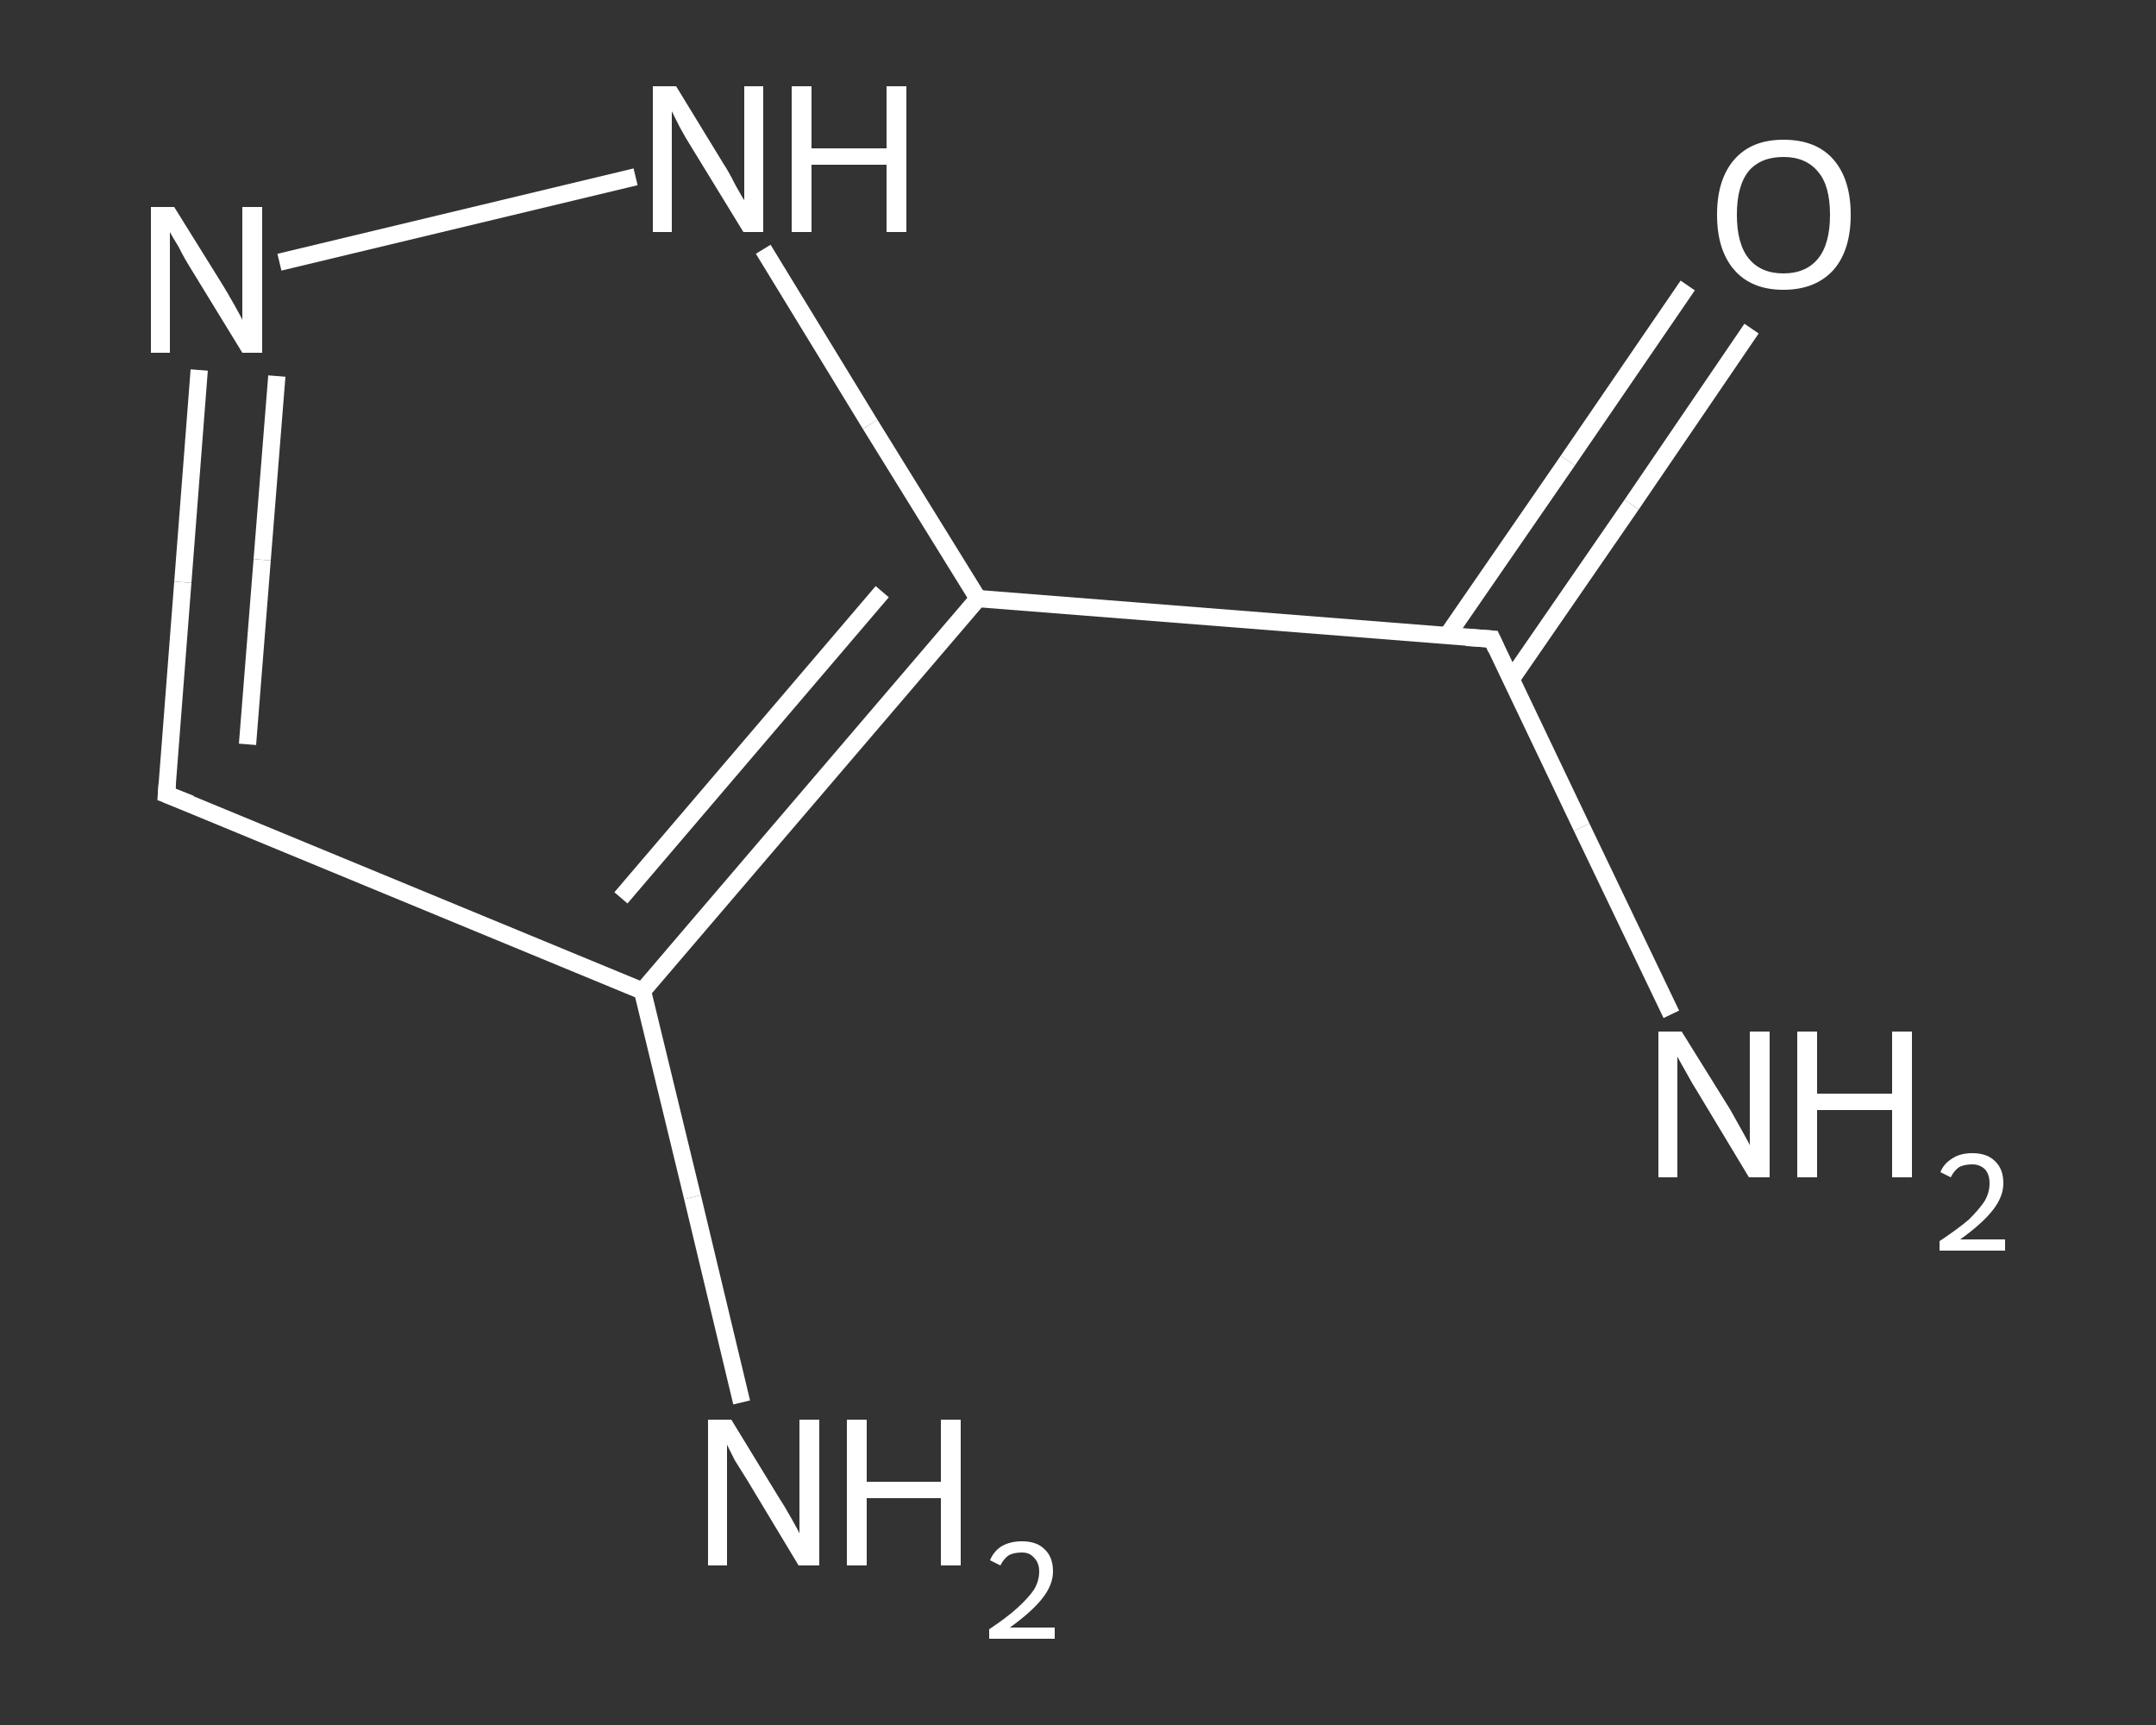 <?xml version='1.0' encoding='iso-8859-1'?>
<svg version='1.1' baseProfile='full'
              xmlns='http://www.w3.org/2000/svg'
                      xmlns:rdkit='http://www.rdkit.org/xml'
                      xmlns:xlink='http://www.w3.org/1999/xlink'
                  xml:space='preserve'
width='250px' height='200px' viewBox='0 0 250 200'>
<rect x="0" y="0" width="250" height="200" fill="#333333" stroke="none"/>
<!-- END OF HEADER -->
<rect style='opacity:1.0;fill:transparent;stroke:none' width='250.0' height='200.0' x='0.0' y='0.0'> </rect>
<path class='bond-0 atom-0 atom-1' d='M 193.8,117.6 L 183.4,95.9' style='fill:none;fill-rule:evenodd;stroke:#FFFFFF;stroke-width:2.0px;stroke-linecap:butt;stroke-linejoin:miter;stroke-opacity:1' />
<path class='bond-0 atom-0 atom-1' d='M 183.4,95.9 L 173.0,74.1' style='fill:none;fill-rule:evenodd;stroke:#FFFFFF;stroke-width:2.0px;stroke-linecap:butt;stroke-linejoin:miter;stroke-opacity:1' />
<path class='bond-1 atom-1 atom-2' d='M 175.2,78.8 L 189.2,58.5' style='fill:none;fill-rule:evenodd;stroke:#FFFFFF;stroke-width:2.0px;stroke-linecap:butt;stroke-linejoin:miter;stroke-opacity:1' />
<path class='bond-1 atom-1 atom-2' d='M 189.2,58.5 L 203.1,38.1' style='fill:none;fill-rule:evenodd;stroke:#FFFFFF;stroke-width:2.0px;stroke-linecap:butt;stroke-linejoin:miter;stroke-opacity:1' />
<path class='bond-1 atom-1 atom-2' d='M 167.8,73.7 L 181.8,53.4' style='fill:none;fill-rule:evenodd;stroke:#FFFFFF;stroke-width:2.0px;stroke-linecap:butt;stroke-linejoin:miter;stroke-opacity:1' />
<path class='bond-1 atom-1 atom-2' d='M 181.8,53.4 L 195.7,33.1' style='fill:none;fill-rule:evenodd;stroke:#FFFFFF;stroke-width:2.0px;stroke-linecap:butt;stroke-linejoin:miter;stroke-opacity:1' />
<path class='bond-2 atom-1 atom-3' d='M 173.0,74.1 L 113.4,69.4' style='fill:none;fill-rule:evenodd;stroke:#FFFFFF;stroke-width:2.0px;stroke-linecap:butt;stroke-linejoin:miter;stroke-opacity:1' />
<path class='bond-3 atom-3 atom-4' d='M 113.4,69.4 L 100.9,49.2' style='fill:none;fill-rule:evenodd;stroke:#FFFFFF;stroke-width:2.0px;stroke-linecap:butt;stroke-linejoin:miter;stroke-opacity:1' />
<path class='bond-3 atom-3 atom-4' d='M 100.9,49.2 L 88.5,28.9' style='fill:none;fill-rule:evenodd;stroke:#FFFFFF;stroke-width:2.0px;stroke-linecap:butt;stroke-linejoin:miter;stroke-opacity:1' />
<path class='bond-4 atom-4 atom-5' d='M 73.7,20.5 L 32.4,30.4' style='fill:none;fill-rule:evenodd;stroke:#FFFFFF;stroke-width:2.0px;stroke-linecap:butt;stroke-linejoin:miter;stroke-opacity:1' />
<path class='bond-5 atom-5 atom-6' d='M 23.1,42.9 L 21.2,67.5' style='fill:none;fill-rule:evenodd;stroke:#FFFFFF;stroke-width:2.0px;stroke-linecap:butt;stroke-linejoin:miter;stroke-opacity:1' />
<path class='bond-5 atom-5 atom-6' d='M 21.2,67.5 L 19.3,92.1' style='fill:none;fill-rule:evenodd;stroke:#FFFFFF;stroke-width:2.0px;stroke-linecap:butt;stroke-linejoin:miter;stroke-opacity:1' />
<path class='bond-5 atom-5 atom-6' d='M 32.1,43.6 L 30.4,64.9' style='fill:none;fill-rule:evenodd;stroke:#FFFFFF;stroke-width:2.0px;stroke-linecap:butt;stroke-linejoin:miter;stroke-opacity:1' />
<path class='bond-5 atom-5 atom-6' d='M 30.4,64.9 L 28.7,86.3' style='fill:none;fill-rule:evenodd;stroke:#FFFFFF;stroke-width:2.0px;stroke-linecap:butt;stroke-linejoin:miter;stroke-opacity:1' />
<path class='bond-6 atom-6 atom-7' d='M 19.3,92.1 L 74.5,114.9' style='fill:none;fill-rule:evenodd;stroke:#FFFFFF;stroke-width:2.0px;stroke-linecap:butt;stroke-linejoin:miter;stroke-opacity:1' />
<path class='bond-7 atom-7 atom-8' d='M 74.5,114.9 L 80.3,138.8' style='fill:none;fill-rule:evenodd;stroke:#FFFFFF;stroke-width:2.0px;stroke-linecap:butt;stroke-linejoin:miter;stroke-opacity:1' />
<path class='bond-7 atom-7 atom-8' d='M 80.3,138.8 L 86.0,162.6' style='fill:none;fill-rule:evenodd;stroke:#FFFFFF;stroke-width:2.0px;stroke-linecap:butt;stroke-linejoin:miter;stroke-opacity:1' />
<path class='bond-8 atom-7 atom-3' d='M 74.5,114.9 L 113.4,69.4' style='fill:none;fill-rule:evenodd;stroke:#FFFFFF;stroke-width:2.0px;stroke-linecap:butt;stroke-linejoin:miter;stroke-opacity:1' />
<path class='bond-8 atom-7 atom-3' d='M 72.0,104.1 L 102.3,68.6' style='fill:none;fill-rule:evenodd;stroke:#FFFFFF;stroke-width:2.0px;stroke-linecap:butt;stroke-linejoin:miter;stroke-opacity:1' />
<path d='M 173.5,75.2 L 173.0,74.1 L 170.0,73.9' style='fill:none;stroke:#FFFFFF;stroke-width:2.0px;stroke-linecap:butt;stroke-linejoin:miter;stroke-opacity:1;' />
<path d='M 19.4,90.8 L 19.3,92.1 L 22.1,93.2' style='fill:none;stroke:#FFFFFF;stroke-width:2.0px;stroke-linecap:butt;stroke-linejoin:miter;stroke-opacity:1;' />
<path class='atom-0' d='M 195.0 119.6
L 200.6 128.6
Q 201.1 129.5, 202.0 131.1
Q 202.9 132.7, 202.9 132.8
L 202.9 119.6
L 205.2 119.6
L 205.2 136.5
L 202.8 136.5
L 196.9 126.7
Q 196.2 125.6, 195.5 124.3
Q 194.7 122.9, 194.5 122.5
L 194.5 136.5
L 192.3 136.5
L 192.3 119.6
L 195.0 119.6
' fill='#FFFFFF'/>
<path class='atom-0' d='M 208.4 119.6
L 210.7 119.6
L 210.7 126.8
L 219.4 126.8
L 219.4 119.6
L 221.7 119.6
L 221.7 136.5
L 219.4 136.5
L 219.4 128.7
L 210.7 128.7
L 210.7 136.5
L 208.4 136.5
L 208.4 119.6
' fill='#FFFFFF'/>
<path class='atom-0' d='M 225.0 135.9
Q 225.4 134.9, 226.4 134.3
Q 227.3 133.7, 228.7 133.7
Q 230.4 133.7, 231.3 134.6
Q 232.3 135.5, 232.3 137.2
Q 232.3 138.8, 231.0 140.4
Q 229.8 141.9, 227.3 143.7
L 232.5 143.7
L 232.5 145.0
L 224.9 145.0
L 224.9 143.9
Q 227.0 142.5, 228.3 141.4
Q 229.5 140.2, 230.1 139.3
Q 230.7 138.3, 230.7 137.2
Q 230.7 136.2, 230.2 135.6
Q 229.6 135.0, 228.7 135.0
Q 227.8 135.0, 227.2 135.3
Q 226.6 135.7, 226.2 136.5
L 225.0 135.9
' fill='#FFFFFF'/>
<path class='atom-2' d='M 199.1 24.9
Q 199.1 20.8, 201.1 18.5
Q 203.1 16.2, 206.8 16.2
Q 210.6 16.2, 212.6 18.5
Q 214.6 20.8, 214.6 24.9
Q 214.6 29.0, 212.6 31.3
Q 210.5 33.6, 206.8 33.6
Q 203.1 33.6, 201.1 31.3
Q 199.1 29.0, 199.1 24.9
M 206.8 31.7
Q 209.4 31.7, 210.8 30.0
Q 212.2 28.3, 212.2 24.9
Q 212.2 21.5, 210.8 19.9
Q 209.4 18.2, 206.8 18.2
Q 204.2 18.2, 202.8 19.8
Q 201.4 21.5, 201.4 24.9
Q 201.4 28.3, 202.8 30.0
Q 204.2 31.7, 206.8 31.7
' fill='#FFFFFF'/>
<path class='atom-4' d='M 78.4 10.0
L 83.9 19.0
Q 84.5 19.9, 85.3 21.5
Q 86.2 23.1, 86.3 23.2
L 86.3 10.0
L 88.5 10.0
L 88.5 26.9
L 86.2 26.9
L 80.2 17.1
Q 79.5 16.0, 78.8 14.7
Q 78.1 13.3, 77.9 12.9
L 77.9 26.9
L 75.7 26.9
L 75.7 10.0
L 78.4 10.0
' fill='#FFFFFF'/>
<path class='atom-4' d='M 91.8 10.0
L 94.1 10.0
L 94.1 17.2
L 102.8 17.2
L 102.8 10.0
L 105.1 10.0
L 105.1 26.9
L 102.8 26.9
L 102.8 19.1
L 94.1 19.1
L 94.1 26.9
L 91.8 26.9
L 91.8 10.0
' fill='#FFFFFF'/>
<path class='atom-5' d='M 20.2 24.0
L 25.8 33.0
Q 26.3 33.8, 27.2 35.4
Q 28.1 37.0, 28.1 37.1
L 28.1 24.0
L 30.4 24.0
L 30.4 40.9
L 28.1 40.9
L 22.1 31.1
Q 21.4 30.0, 20.7 28.6
Q 19.9 27.3, 19.7 26.9
L 19.7 40.9
L 17.5 40.9
L 17.5 24.0
L 20.2 24.0
' fill='#FFFFFF'/>
<path class='atom-8' d='M 84.8 164.6
L 90.3 173.6
Q 90.9 174.5, 91.8 176.1
Q 92.7 177.7, 92.7 177.8
L 92.7 164.6
L 95.0 164.6
L 95.0 181.5
L 92.6 181.5
L 86.7 171.7
Q 86.0 170.6, 85.2 169.3
Q 84.5 167.9, 84.3 167.5
L 84.3 181.5
L 82.1 181.5
L 82.1 164.6
L 84.8 164.6
' fill='#FFFFFF'/>
<path class='atom-8' d='M 98.2 164.6
L 100.5 164.6
L 100.5 171.8
L 109.1 171.8
L 109.1 164.6
L 111.4 164.6
L 111.4 181.5
L 109.1 181.5
L 109.1 173.7
L 100.5 173.7
L 100.5 181.5
L 98.2 181.5
L 98.2 164.6
' fill='#FFFFFF'/>
<path class='atom-8' d='M 114.8 180.9
Q 115.2 179.9, 116.1 179.3
Q 117.1 178.7, 118.5 178.7
Q 120.2 178.7, 121.1 179.6
Q 122.1 180.5, 122.1 182.2
Q 122.1 183.8, 120.8 185.4
Q 119.6 186.9, 117.1 188.7
L 122.3 188.7
L 122.3 190.0
L 114.7 190.0
L 114.7 188.9
Q 116.8 187.5, 118.0 186.4
Q 119.3 185.2, 119.9 184.3
Q 120.5 183.3, 120.5 182.2
Q 120.5 181.2, 119.9 180.6
Q 119.4 180.0, 118.5 180.0
Q 117.6 180.0, 117.0 180.3
Q 116.4 180.7, 116.0 181.5
L 114.8 180.9
' fill='#FFFFFF'/>
</svg>
